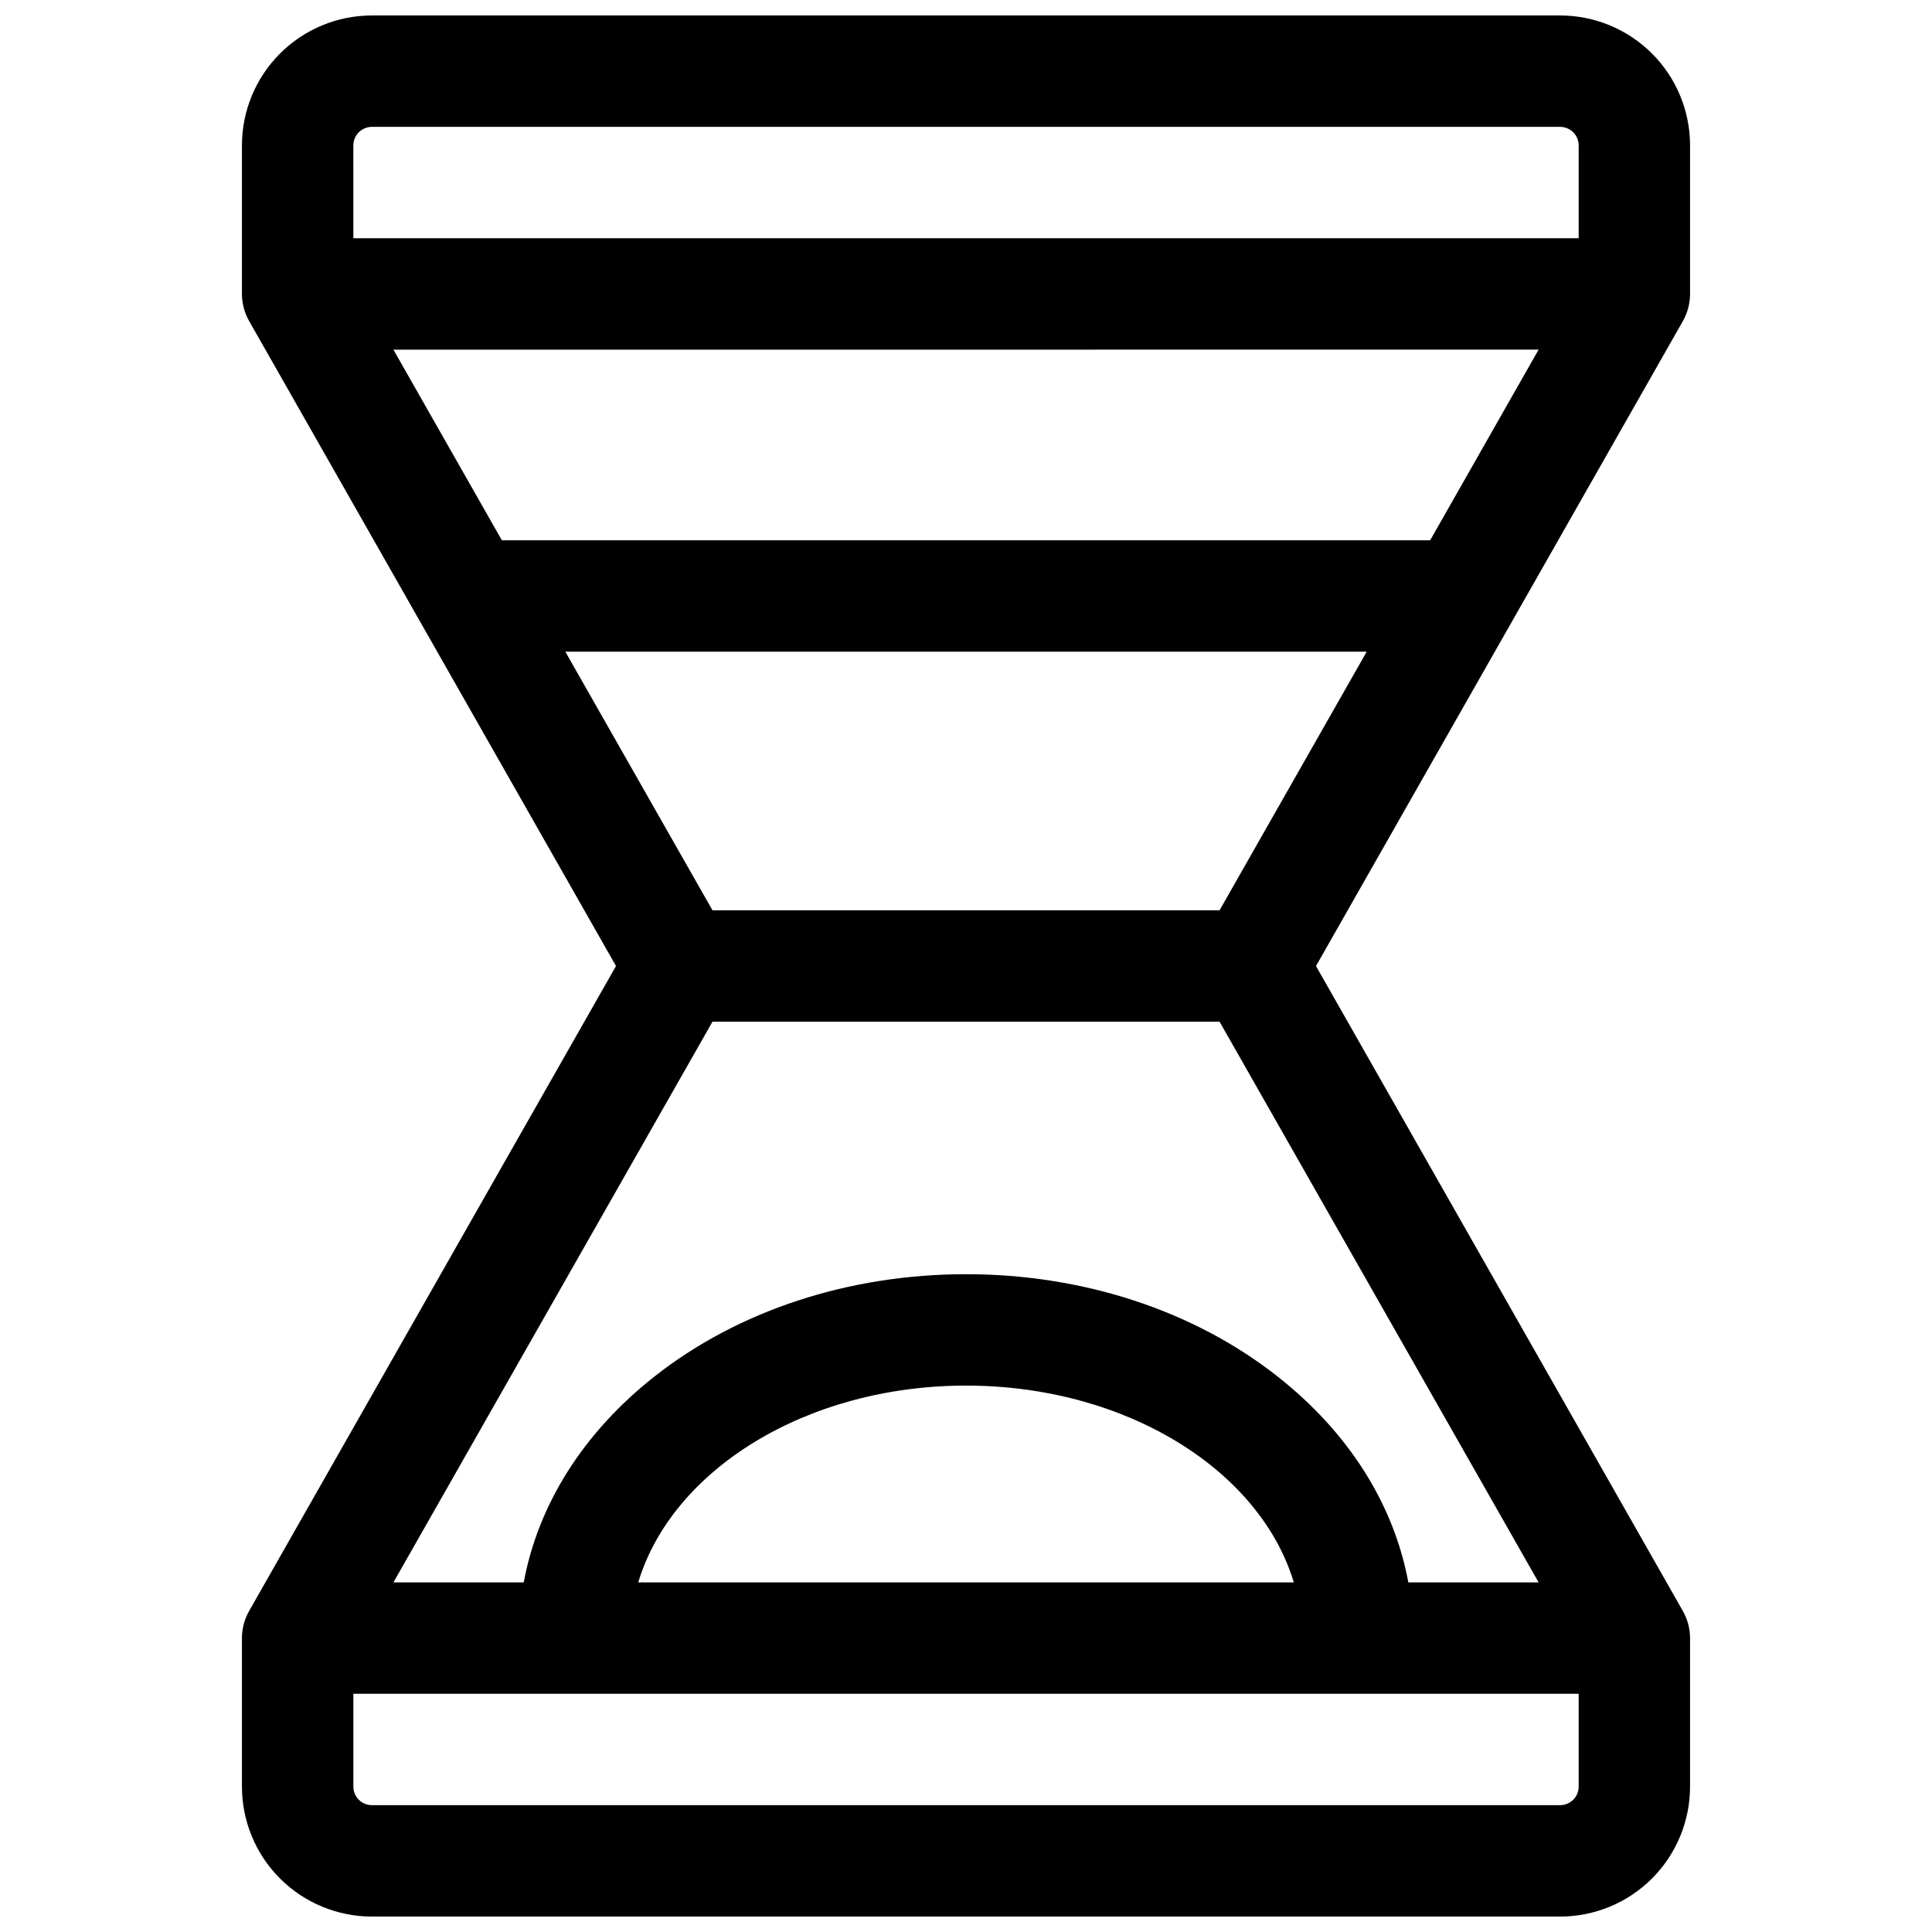 <?xml version="1.0" encoding="UTF-8"?>
<!-- Uploaded to: SVG Find, www.svgrepo.com, Generator: SVG Find Mixer Tools -->
<svg width="800px" height="800px" version="1.1" viewBox="144 144 512 512" xmlns="http://www.w3.org/2000/svg">
 <defs>
  <clipPath id="a">
   <path d="m208 148.09h384v503.81h-384z"/>
  </clipPath>
 </defs>
 <g clip-path="url(#a)">
  <path d="m591.88 182.54c0-9.137-3.629-17.895-10.086-24.355-6.461-6.457-15.219-10.086-24.355-10.086h-314.88c-9.133 0-17.895 3.629-24.352 10.086-6.461 6.461-10.09 15.219-10.09 24.355v39.359c0.008 2.559 0.684 5.074 1.969 7.289l97.16 170.82-97.16 170.8c-1.285 2.219-1.965 4.738-1.969 7.301v39.363c0 9.133 3.629 17.891 10.09 24.352 6.457 6.457 15.219 10.086 24.352 10.086h314.88c9.137 0 17.895-3.629 24.355-10.086 6.457-6.461 10.086-15.219 10.086-24.352v-39.363c-0.004-2.559-0.684-5.074-1.969-7.289l-97.16-170.81 97.16-170.8c1.285-2.219 1.965-4.738 1.969-7.301zm-354.24 0c0-2.719 2.203-4.922 4.922-4.922h314.88c1.305 0 2.559 0.52 3.481 1.441 0.922 0.922 1.441 2.176 1.441 3.481v24.598h-324.72zm10.617 54.121 303.49-0.004-28.742 50.531h-246zm314.11 380.81c0 1.305-0.52 2.555-1.441 3.477s-2.176 1.441-3.481 1.441h-314.88c-2.719 0-4.922-2.203-4.922-4.918v-24.602h324.72zm-249.23-54.121c8.973-29.816 44.516-52.152 86.867-52.152 42.352 0 77.895 22.336 86.867 52.152zm238.61 0h-34.523c-3.856-20.762-15.832-39.762-34.688-54.594-22.191-17.465-51.504-27.078-82.527-27.078-31.027 0-60.34 9.613-82.527 27.078-18.828 14.828-30.832 33.832-34.688 54.594h-34.531l84.555-148.59h134.38zm-84.551-178.11h-134.38l-38.996-68.535h212.37z"/>
 </g>
</svg>